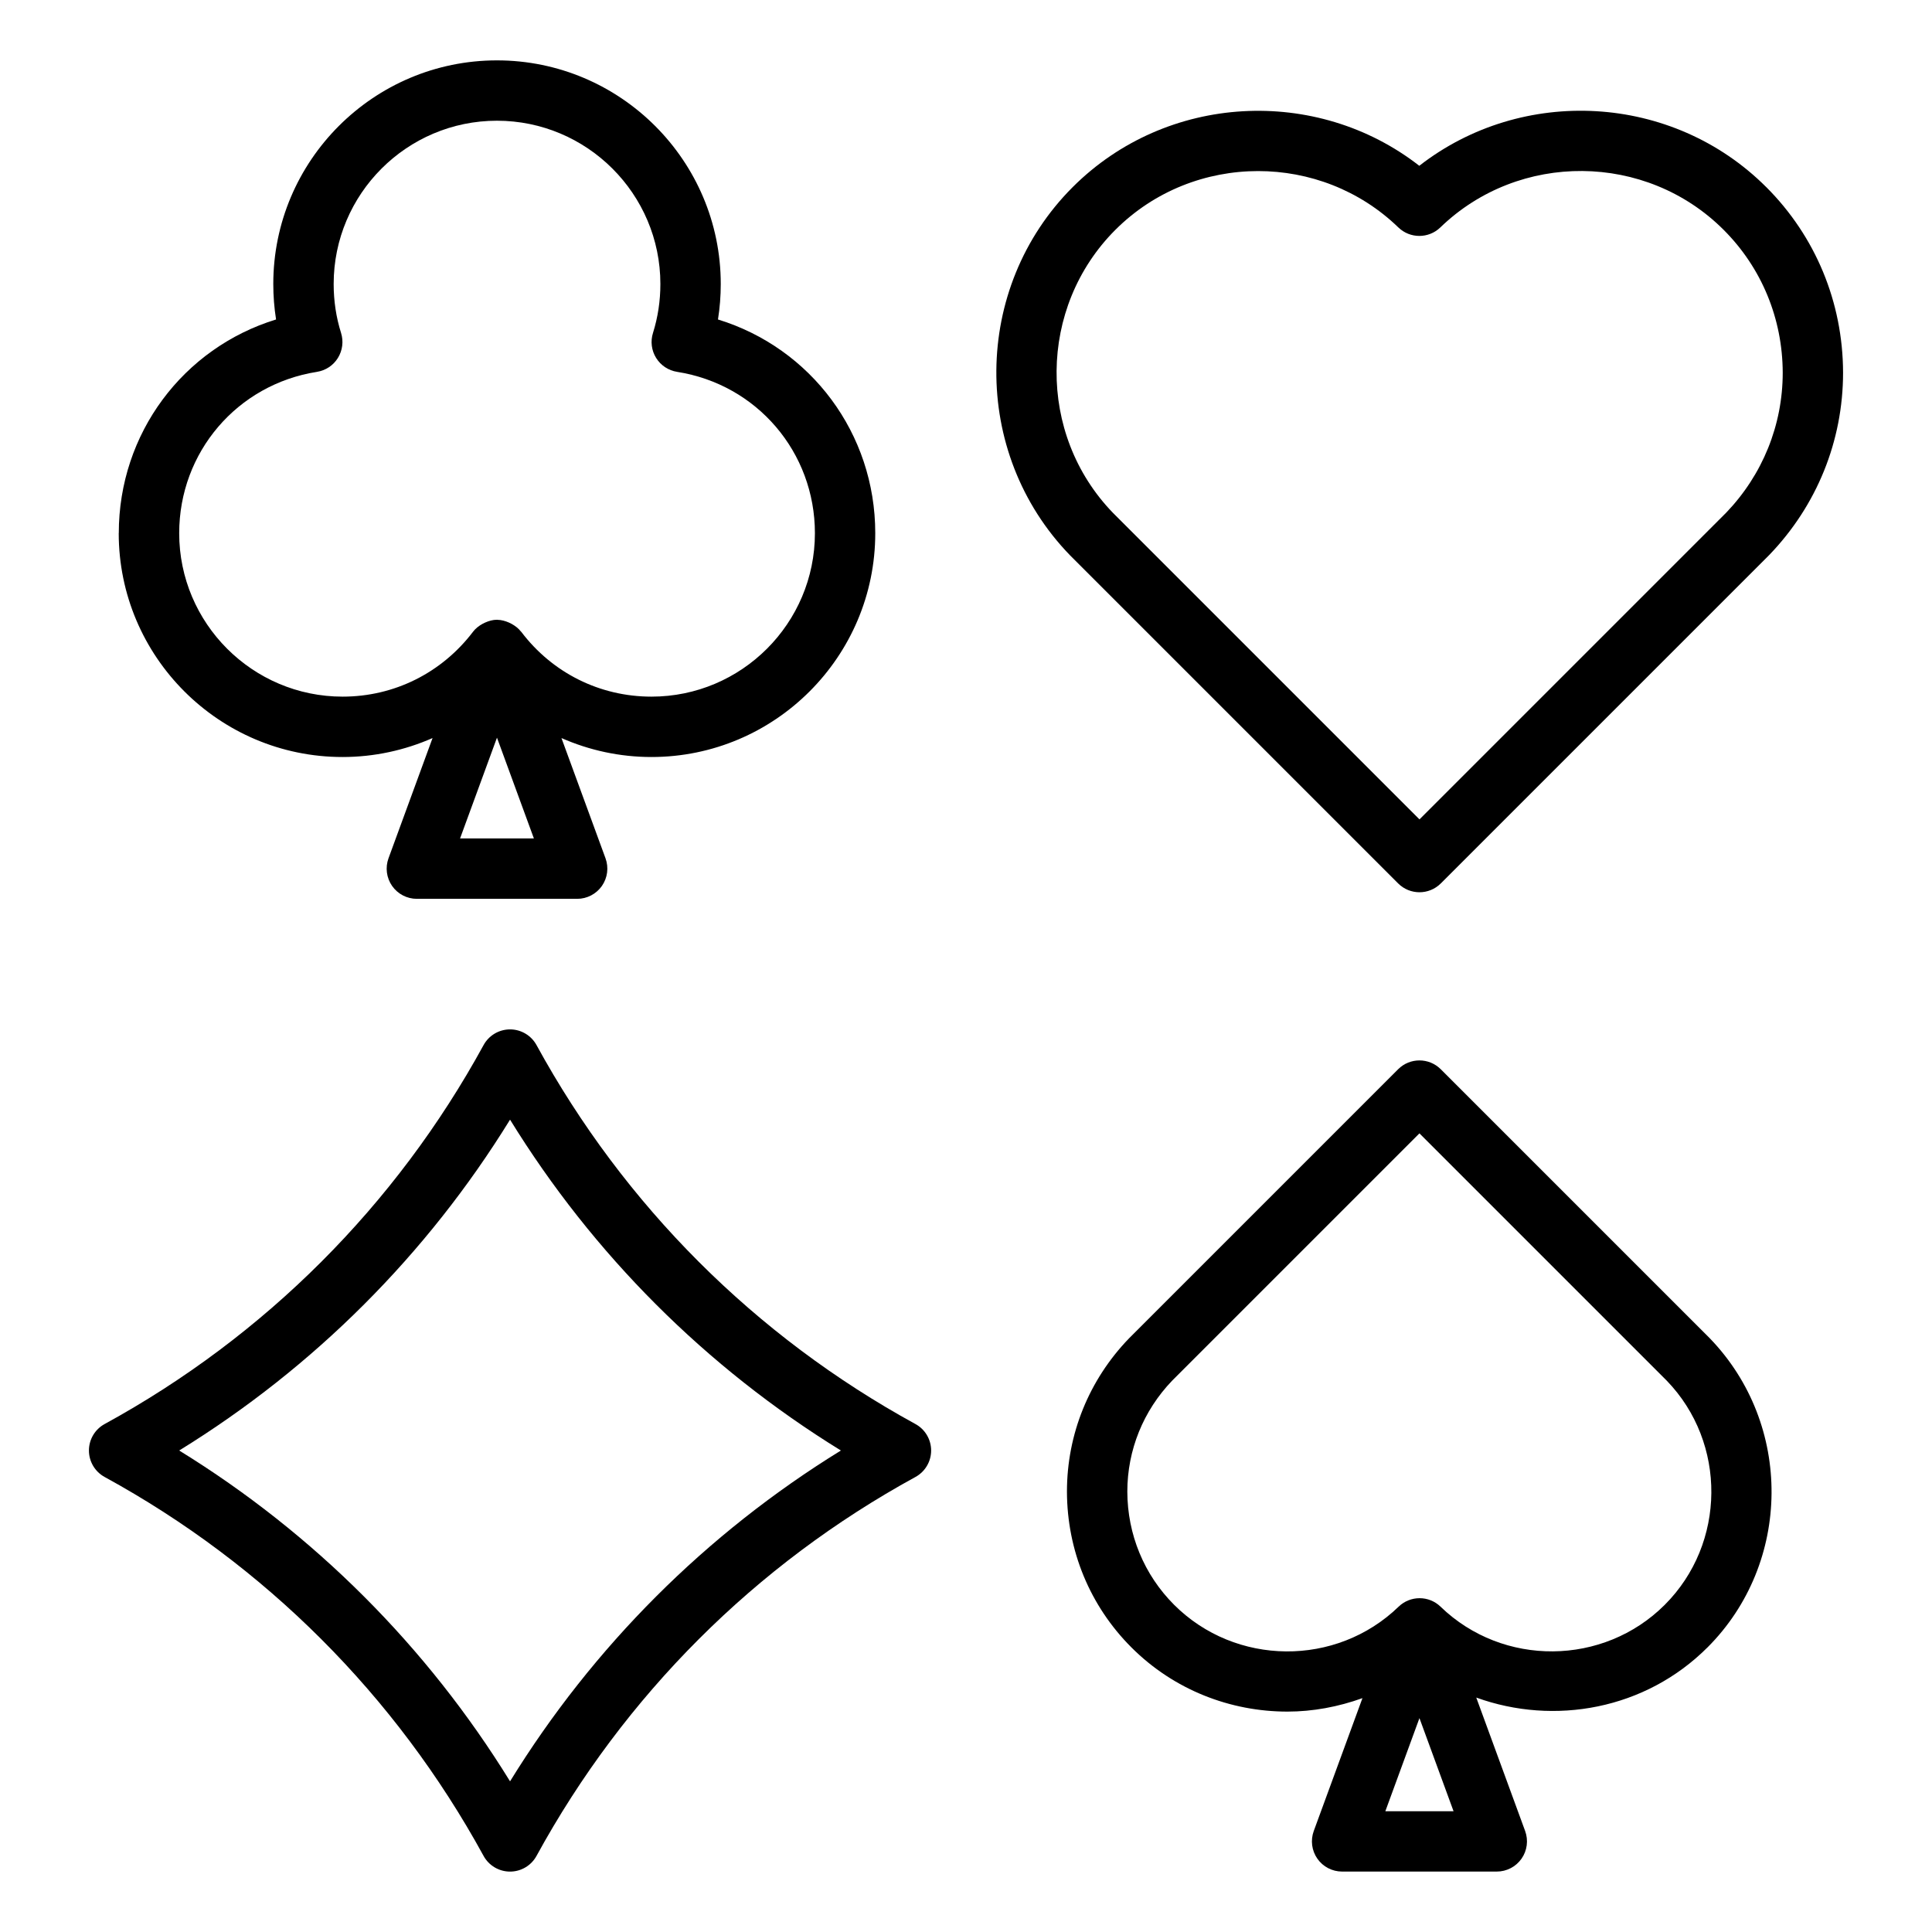 <svg id="Layer_1" viewBox="0 0 64 64" xmlns="http://www.w3.org/2000/svg" data-name="Layer 1"><path d="m3.933 17.663c0 4.088 3.326 7.414 7.414 7.414 1.048 0 2.057-.222 2.982-.628l-1.459 3.982c-.112.307-.068.649.119.917s.493.427.82.427h5.31c.327 0 .633-.16.82-.427.187-.268.231-.61.119-.917l-1.459-3.982c.924.406 1.932.628 2.981.628 4.088 0 7.414-3.326 7.414-7.414 0-3.309-2.136-6.136-5.21-7.08.061-.385.092-.777.092-1.174 0-4.085-3.326-7.409-7.414-7.409s-7.409 3.324-7.409 7.409c0 .397.031.789.092 1.174-3.075.944-5.21 3.771-5.21 7.08zm11.307 10.112 1.223-3.339 1.223 3.339zm-4.741-15.457c.288-.045.542-.213.695-.461s.191-.55.104-.828c-.163-.516-.245-1.061-.245-1.621 0-2.982 2.426-5.409 5.409-5.409s5.414 2.426 5.414 5.409c0 .56-.083 1.104-.245 1.621-.088.278-.05.58.104.828s.407.416.695.461c2.646.416 4.565 2.664 4.565 5.345 0 2.985-2.429 5.414-5.414 5.414-1.709 0-3.283-.784-4.316-2.15-.002-.003-.006-.004-.009-.007-.081-.105-.187-.185-.302-.25-.032-.018-.062-.033-.095-.047-.12-.052-.248-.089-.385-.091-.002 0-.004-.002-.007-.002s0 0 0 0 0 0-.001 0c-.142 0-.273.039-.397.094-.028.012-.053.025-.08.039-.122.067-.234.152-.319.264-1.039 1.366-2.613 2.15-4.32 2.15-2.985 0-5.414-2.429-5.414-5.414 0-2.681 1.92-4.929 4.565-5.345z"/><path d="m2.946 48.05c0 .366.2.702.52.877 5.309 2.903 9.649 7.243 12.553 12.552.175.321.512.52.877.52s.702-.2.877-.52c2.903-5.309 7.243-9.649 12.552-12.552.32-.175.52-.512.52-.877s-.199-.702-.52-.877c-5.309-2.904-9.649-7.245-12.552-12.553-.175-.32-.512-.52-.877-.52s-.702.199-.877.52c-2.903 5.309-7.244 9.649-12.553 12.553-.321.175-.52.512-.52.877zm13.95-10.96c2.75 4.464 6.495 8.208 10.96 10.96-4.465 2.751-8.209 6.495-10.96 10.959-2.751-4.464-6.496-8.209-10.96-10.959 4.464-2.751 8.209-6.496 10.96-10.96z"/><path d="m58.511 6.2c-3.115-3.115-8.091-3.36-11.495-.708-3.4-2.649-8.371-2.404-11.483.708-3.332 3.332-3.378 8.795-.091 12.191l10.873 10.873c.195.195.451.293.707.293s.512-.098.707-.293l10.868-10.868.013-.013c1.576-1.636 2.444-3.779 2.444-6.04-.006-2.328-.91-4.51-2.543-6.144zm-1.335 10.789-10.154 10.154-10.154-10.154c-2.521-2.604-2.485-6.81.08-9.375 1.297-1.297 3.013-1.947 4.73-1.947 1.678 0 3.357.621 4.644 1.867.388.375 1.003.375 1.391 0 2.608-2.523 6.818-2.488 9.385.08 1.257 1.257 1.952 2.939 1.957 4.732 0 1.734-.667 3.382-1.878 4.643z"/><path d="m56.562 54.574c2.799-2.799 2.837-7.389.075-10.244l-8.909-8.909c-.391-.391-1.023-.391-1.414 0l-8.904 8.904s-.009.009-.013.013c-1.324 1.373-2.053 3.174-2.053 5.074.005 1.956.764 3.789 2.136 5.161 1.417 1.417 3.291 2.126 5.167 2.126.844 0 1.684-.158 2.486-.446l-1.613 4.401c-.112.307-.068.649.119.917s.493.427.82.427h5.124c.327 0 .633-.16.82-.427s.231-.61.119-.917l-1.619-4.42c2.587.936 5.603.396 7.66-1.662zm-10.671 5.426 1.13-3.085 1.13 3.085h-2.261zm1.83-6.776c-.388-.376-1.003-.375-1.391 0-2.066 1.999-5.401 1.971-7.436-.063-.996-.996-1.546-2.329-1.55-3.75 0-1.374.528-2.679 1.487-3.677l8.19-8.19 8.19 8.19c1.997 2.063 1.969 5.396-.063 7.427s-5.363 2.061-7.427.063z"/></svg>